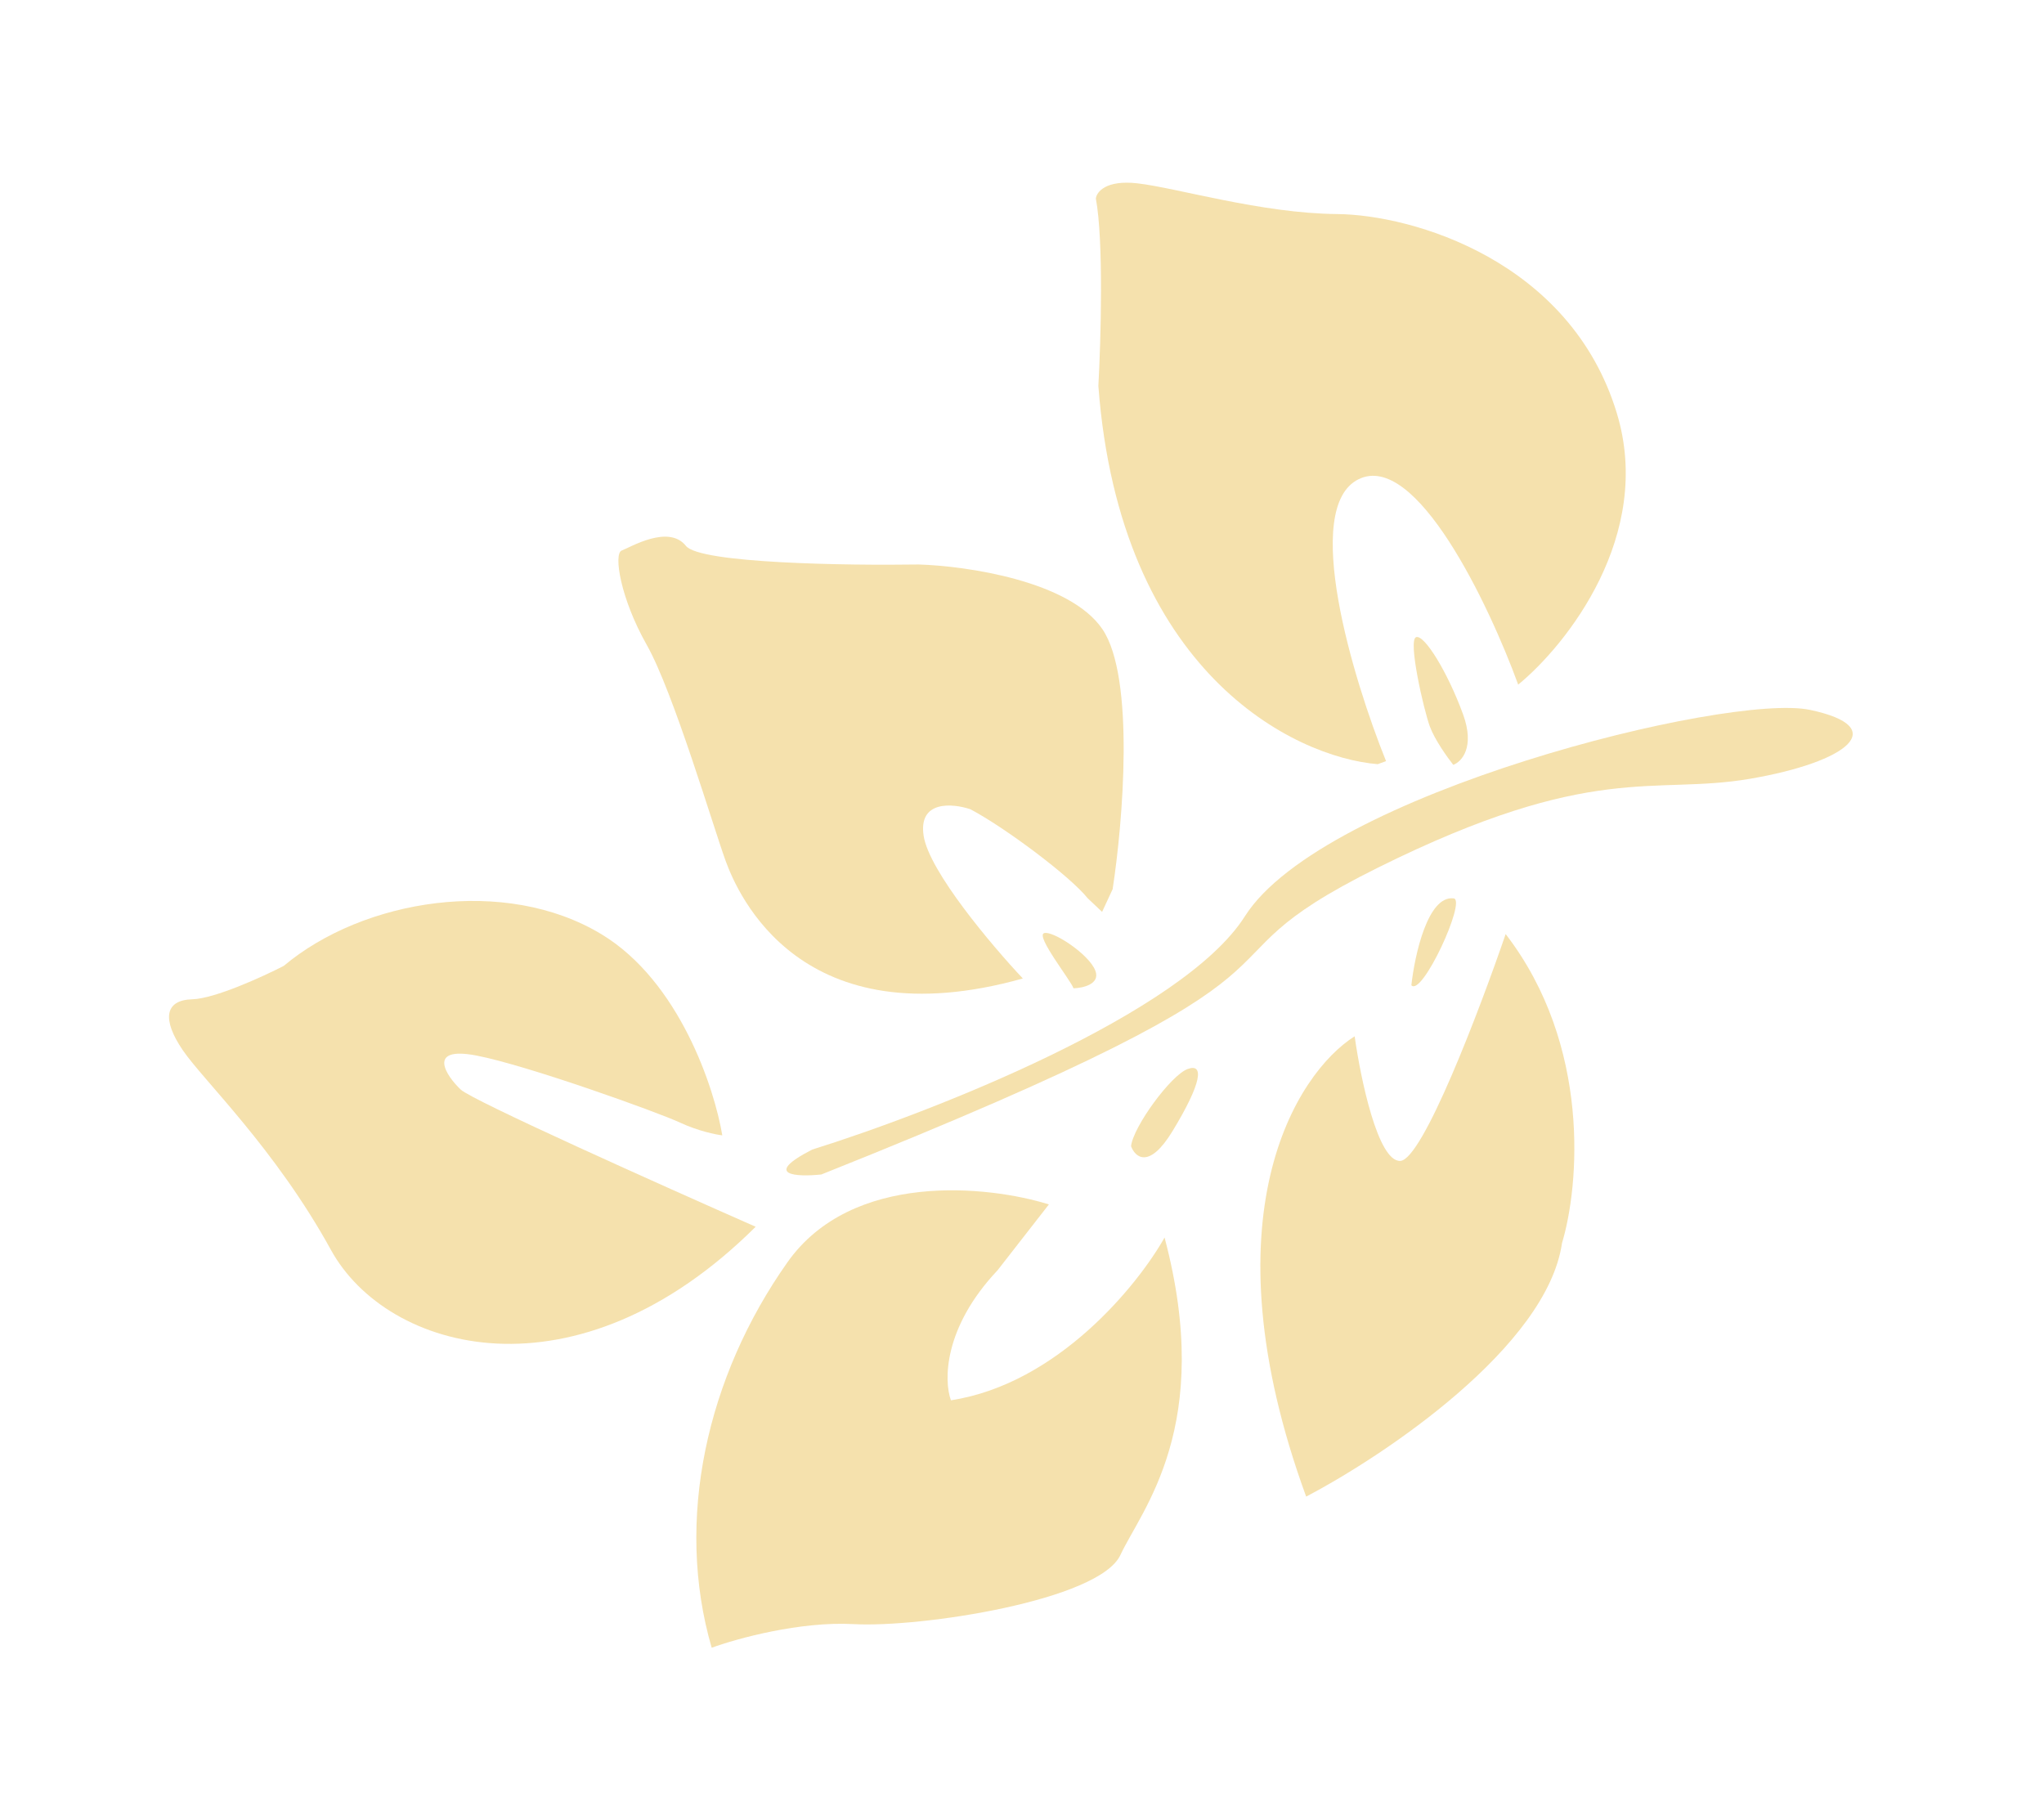 <svg width="146" height="130" viewBox="0 0 146 130" fill="none" xmlns="http://www.w3.org/2000/svg">
<path d="M100.812 70.374C101.05 68.209 101.988 63.938 103.835 64.17C104.759 64.286 101.566 71.232 100.812 70.374Z" fill="#F5E1AD"/>
<path d="M111.572 88.79C110.502 96.176 98.943 103.94 93.297 106.898C86.015 86.957 92.572 76.671 96.761 74.02C97.179 77.006 98.414 82.968 100.012 82.922C101.61 82.877 105.701 72.1 107.547 66.718C113.69 74.699 112.79 84.758 111.572 88.79Z" fill="#F5E1AD"/>
<path d="M83.756 80.786C82.076 83.552 81.078 82.661 80.789 81.869C80.949 80.466 83.643 76.791 84.83 76.358C86.017 75.925 85.857 77.328 83.756 80.786Z" fill="#F5E1AD"/>
<path d="M56.25 90.157C60.862 83.63 70.619 84.685 74.921 86.029L71.257 90.731C67.376 94.838 67.417 98.635 67.923 100.02C75.565 98.843 81.281 91.779 83.183 88.393C86.764 101.884 81.536 107.828 80.029 111.069C78.522 114.31 65.785 116.27 60.981 116.007C57.137 115.796 52.615 117.044 50.835 117.694C48.178 108.575 50.485 98.316 56.25 90.157Z" fill="#F5E1AD"/>
<path d="M78.245 69.348C78.592 70.298 77.347 70.573 76.681 70.592C76.465 69.999 73.977 66.871 74.571 66.654C75.164 66.438 77.812 68.161 78.245 69.348Z" fill="#F5E1AD"/>
<path d="M42.99 66.748C48.522 70.109 51.03 77.713 51.592 81.095C51.124 81.042 49.864 80.785 48.568 80.182C46.948 79.428 37.658 76.094 34.041 75.397C30.423 74.7 31.884 76.858 32.911 77.828C33.732 78.604 47.297 84.682 53.976 87.624C41.146 100.38 27.646 96.566 23.642 89.284C19.637 82.002 14.502 77.151 13.042 74.994C11.582 72.837 11.742 71.433 13.739 71.376C15.337 71.331 18.757 69.768 20.267 68.992C25.929 64.234 36.075 62.547 42.99 66.748Z" fill="#F5E1AD"/>
<path d="M78.747 44.944C81.084 48.396 80.205 58.761 79.474 63.512L78.721 65.133L77.694 64.162C76.45 62.599 71.821 59.132 69.318 57.804C68.04 57.374 65.582 57.151 65.974 59.698C66.366 62.245 70.861 67.555 73.059 69.891C57.195 74.338 52.7 63.873 51.834 61.498C50.967 59.124 48.093 49.412 46.199 46.068C44.305 42.724 43.815 39.539 44.408 39.323C45.002 39.106 47.752 37.429 48.996 38.993C49.991 40.244 60.496 40.398 65.624 40.32C69.025 40.423 76.411 41.493 78.747 44.944Z" fill="#F5E1AD"/>
<path d="M78.455 27.566C79.994 47.99 92.4 54.087 98.41 54.583L99.004 54.366C96.639 48.504 92.934 36.269 97.033 34.234C101.133 32.199 106.348 43.164 108.443 48.901C111.894 46.072 118.134 38.233 115.488 29.513C112.181 18.613 100.894 15.336 95.496 15.289C90.098 15.243 84.05 13.415 81.243 13.095C78.997 12.839 78.328 13.711 78.275 14.179C78.841 17.201 78.631 24.363 78.455 27.566Z" fill="#F5E1AD"/>
<path d="M88.925 65.442C84.487 72.444 66.471 79.471 58.017 82.11C54.392 83.972 56.94 84.073 58.668 83.89C98.591 67.966 83.047 69.607 98.421 61.975C113.795 54.343 118.063 56.82 125.025 55.623C131.987 54.426 135.114 51.939 129.283 50.705C123.451 49.471 94.474 56.69 88.925 65.442Z" fill="#F5E1AD"/>
<path d="M104.501 51.013C105.368 53.387 104.398 54.414 103.804 54.631C103.39 54.11 102.474 52.83 102.127 51.88C101.694 50.693 100.554 45.729 101.147 45.512C101.741 45.295 103.418 48.046 104.501 51.013Z" fill="#F5E1AD"/>
</svg>
